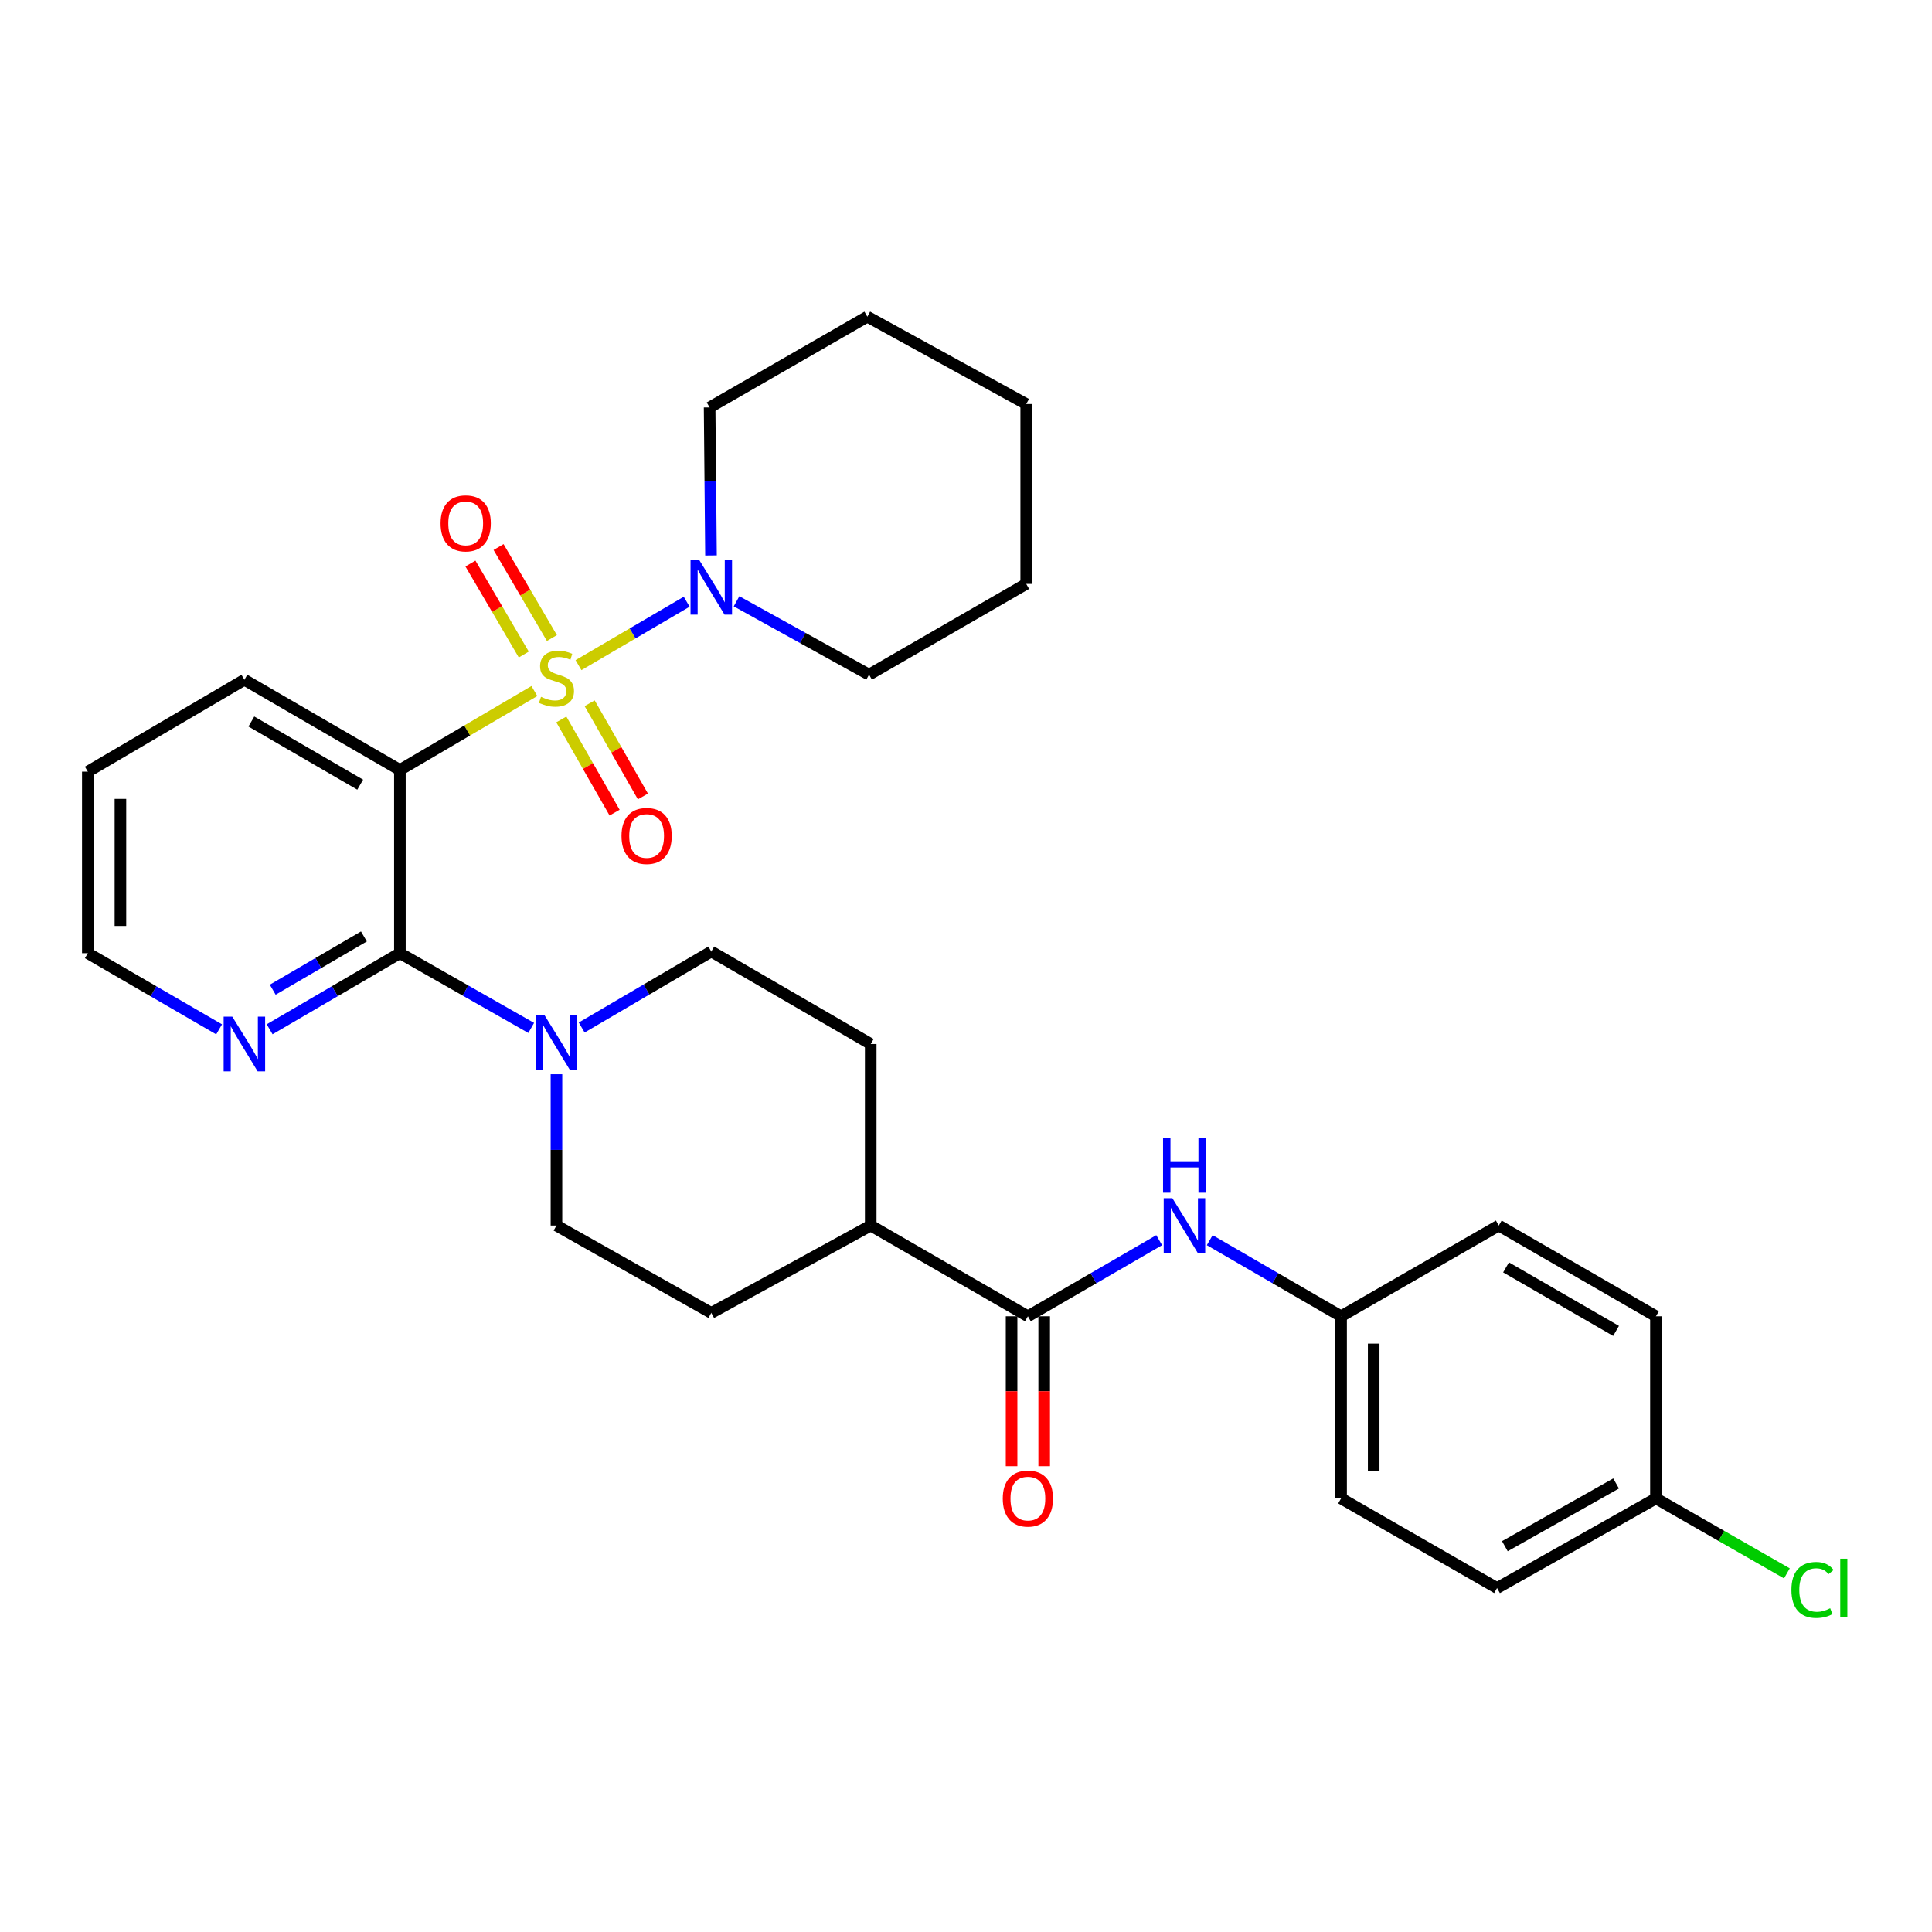 <?xml version='1.0' encoding='iso-8859-1'?>
<svg version='1.1' baseProfile='full'
              xmlns='http://www.w3.org/2000/svg'
                      xmlns:rdkit='http://www.rdkit.org/xml'
                      xmlns:xlink='http://www.w3.org/1999/xlink'
                  xml:space='preserve'
width='1000px' height='1000px' viewBox='0 0 1000 1000'>
<!-- END OF HEADER -->
<rect style='opacity:1.0;fill:#FFFFFF;stroke:none' width='1000' height='1000' x='0' y='0'> </rect>
<path class='bond-0' d='M 276.592,357.671 L 241.787,378.11' style='fill:none;fill-rule:evenodd;stroke:#CCCC00;stroke-width:6px;stroke-linecap:butt;stroke-linejoin:miter;stroke-opacity:1' />
<path class='bond-0' d='M 241.787,378.11 L 206.981,398.548' style='fill:none;fill-rule:evenodd;stroke:#000000;stroke-width:6px;stroke-linecap:butt;stroke-linejoin:miter;stroke-opacity:1' />
<path class='bond-2' d='M 299.424,344.275 L 327.427,327.859' style='fill:none;fill-rule:evenodd;stroke:#CCCC00;stroke-width:6px;stroke-linecap:butt;stroke-linejoin:miter;stroke-opacity:1' />
<path class='bond-2' d='M 327.427,327.859 L 355.429,311.443' style='fill:none;fill-rule:evenodd;stroke:#0000FF;stroke-width:6px;stroke-linecap:butt;stroke-linejoin:miter;stroke-opacity:1' />
<path class='bond-6' d='M 285.663,330.25 L 271.859,306.7' style='fill:none;fill-rule:evenodd;stroke:#CCCC00;stroke-width:6px;stroke-linecap:butt;stroke-linejoin:miter;stroke-opacity:1' />
<path class='bond-6' d='M 271.859,306.7 L 258.055,283.149' style='fill:none;fill-rule:evenodd;stroke:#FF0000;stroke-width:6px;stroke-linecap:butt;stroke-linejoin:miter;stroke-opacity:1' />
<path class='bond-6' d='M 271.104,338.784 L 257.3,315.233' style='fill:none;fill-rule:evenodd;stroke:#CCCC00;stroke-width:6px;stroke-linecap:butt;stroke-linejoin:miter;stroke-opacity:1' />
<path class='bond-6' d='M 257.3,315.233 L 243.496,291.683' style='fill:none;fill-rule:evenodd;stroke:#FF0000;stroke-width:6px;stroke-linecap:butt;stroke-linejoin:miter;stroke-opacity:1' />
<path class='bond-7' d='M 290.545,372.378 L 304.333,396.499' style='fill:none;fill-rule:evenodd;stroke:#CCCC00;stroke-width:6px;stroke-linecap:butt;stroke-linejoin:miter;stroke-opacity:1' />
<path class='bond-7' d='M 304.333,396.499 L 318.121,420.621' style='fill:none;fill-rule:evenodd;stroke:#FF0000;stroke-width:6px;stroke-linecap:butt;stroke-linejoin:miter;stroke-opacity:1' />
<path class='bond-7' d='M 305.196,364.003 L 318.984,388.125' style='fill:none;fill-rule:evenodd;stroke:#CCCC00;stroke-width:6px;stroke-linecap:butt;stroke-linejoin:miter;stroke-opacity:1' />
<path class='bond-7' d='M 318.984,388.125 L 332.772,412.246' style='fill:none;fill-rule:evenodd;stroke:#FF0000;stroke-width:6px;stroke-linecap:butt;stroke-linejoin:miter;stroke-opacity:1' />
<path class='bond-1' d='M 206.981,398.548 L 206.981,493.37' style='fill:none;fill-rule:evenodd;stroke:#000000;stroke-width:6px;stroke-linecap:butt;stroke-linejoin:miter;stroke-opacity:1' />
<path class='bond-16' d='M 206.981,398.548 L 126.495,351.85' style='fill:none;fill-rule:evenodd;stroke:#000000;stroke-width:6px;stroke-linecap:butt;stroke-linejoin:miter;stroke-opacity:1' />
<path class='bond-16' d='M 186.439,406.14 L 130.099,373.451' style='fill:none;fill-rule:evenodd;stroke:#000000;stroke-width:6px;stroke-linecap:butt;stroke-linejoin:miter;stroke-opacity:1' />
<path class='bond-3' d='M 206.981,493.37 L 240.966,512.709' style='fill:none;fill-rule:evenodd;stroke:#000000;stroke-width:6px;stroke-linecap:butt;stroke-linejoin:miter;stroke-opacity:1' />
<path class='bond-3' d='M 240.966,512.709 L 274.95,532.049' style='fill:none;fill-rule:evenodd;stroke:#0000FF;stroke-width:6px;stroke-linecap:butt;stroke-linejoin:miter;stroke-opacity:1' />
<path class='bond-8' d='M 206.981,493.37 L 173.273,513.057' style='fill:none;fill-rule:evenodd;stroke:#000000;stroke-width:6px;stroke-linecap:butt;stroke-linejoin:miter;stroke-opacity:1' />
<path class='bond-8' d='M 173.273,513.057 L 139.565,532.744' style='fill:none;fill-rule:evenodd;stroke:#0000FF;stroke-width:6px;stroke-linecap:butt;stroke-linejoin:miter;stroke-opacity:1' />
<path class='bond-8' d='M 188.358,484.704 L 164.762,498.485' style='fill:none;fill-rule:evenodd;stroke:#000000;stroke-width:6px;stroke-linecap:butt;stroke-linejoin:miter;stroke-opacity:1' />
<path class='bond-8' d='M 164.762,498.485 L 141.166,512.266' style='fill:none;fill-rule:evenodd;stroke:#0000FF;stroke-width:6px;stroke-linecap:butt;stroke-linejoin:miter;stroke-opacity:1' />
<path class='bond-23' d='M 381.235,311.219 L 415.527,330.208' style='fill:none;fill-rule:evenodd;stroke:#0000FF;stroke-width:6px;stroke-linecap:butt;stroke-linejoin:miter;stroke-opacity:1' />
<path class='bond-23' d='M 415.527,330.208 L 449.82,349.197' style='fill:none;fill-rule:evenodd;stroke:#000000;stroke-width:6px;stroke-linecap:butt;stroke-linejoin:miter;stroke-opacity:1' />
<path class='bond-24' d='M 368.009,287.492 L 367.654,249.192' style='fill:none;fill-rule:evenodd;stroke:#0000FF;stroke-width:6px;stroke-linecap:butt;stroke-linejoin:miter;stroke-opacity:1' />
<path class='bond-24' d='M 367.654,249.192 L 367.299,210.892' style='fill:none;fill-rule:evenodd;stroke:#000000;stroke-width:6px;stroke-linecap:butt;stroke-linejoin:miter;stroke-opacity:1' />
<path class='bond-10' d='M 288.021,556.018 L 288.021,595.177' style='fill:none;fill-rule:evenodd;stroke:#0000FF;stroke-width:6px;stroke-linecap:butt;stroke-linejoin:miter;stroke-opacity:1' />
<path class='bond-10' d='M 288.021,595.177 L 288.021,634.337' style='fill:none;fill-rule:evenodd;stroke:#000000;stroke-width:6px;stroke-linecap:butt;stroke-linejoin:miter;stroke-opacity:1' />
<path class='bond-11' d='M 301.084,531.83 L 334.623,512.168' style='fill:none;fill-rule:evenodd;stroke:#0000FF;stroke-width:6px;stroke-linecap:butt;stroke-linejoin:miter;stroke-opacity:1' />
<path class='bond-11' d='M 334.623,512.168 L 368.161,492.507' style='fill:none;fill-rule:evenodd;stroke:#000000;stroke-width:6px;stroke-linecap:butt;stroke-linejoin:miter;stroke-opacity:1' />
<path class='bond-4' d='M 532.032,681.307 L 450.683,634.337' style='fill:none;fill-rule:evenodd;stroke:#000000;stroke-width:6px;stroke-linecap:butt;stroke-linejoin:miter;stroke-opacity:1' />
<path class='bond-5' d='M 532.032,681.307 L 566.011,661.613' style='fill:none;fill-rule:evenodd;stroke:#000000;stroke-width:6px;stroke-linecap:butt;stroke-linejoin:miter;stroke-opacity:1' />
<path class='bond-5' d='M 566.011,661.613 L 599.99,641.919' style='fill:none;fill-rule:evenodd;stroke:#0000FF;stroke-width:6px;stroke-linecap:butt;stroke-linejoin:miter;stroke-opacity:1' />
<path class='bond-12' d='M 523.594,681.307 L 523.594,720.103' style='fill:none;fill-rule:evenodd;stroke:#000000;stroke-width:6px;stroke-linecap:butt;stroke-linejoin:miter;stroke-opacity:1' />
<path class='bond-12' d='M 523.594,720.103 L 523.594,758.899' style='fill:none;fill-rule:evenodd;stroke:#FF0000;stroke-width:6px;stroke-linecap:butt;stroke-linejoin:miter;stroke-opacity:1' />
<path class='bond-12' d='M 540.47,681.307 L 540.47,720.103' style='fill:none;fill-rule:evenodd;stroke:#000000;stroke-width:6px;stroke-linecap:butt;stroke-linejoin:miter;stroke-opacity:1' />
<path class='bond-12' d='M 540.47,720.103 L 540.47,758.899' style='fill:none;fill-rule:evenodd;stroke:#FF0000;stroke-width:6px;stroke-linecap:butt;stroke-linejoin:miter;stroke-opacity:1' />
<path class='bond-15' d='M 626.154,641.916 L 660.147,661.612' style='fill:none;fill-rule:evenodd;stroke:#0000FF;stroke-width:6px;stroke-linecap:butt;stroke-linejoin:miter;stroke-opacity:1' />
<path class='bond-15' d='M 660.147,661.612 L 694.14,681.307' style='fill:none;fill-rule:evenodd;stroke:#000000;stroke-width:6px;stroke-linecap:butt;stroke-linejoin:miter;stroke-opacity:1' />
<path class='bond-31' d='M 113.412,532.789 L 79.433,513.08' style='fill:none;fill-rule:evenodd;stroke:#0000FF;stroke-width:6px;stroke-linecap:butt;stroke-linejoin:miter;stroke-opacity:1' />
<path class='bond-31' d='M 79.433,513.08 L 45.455,493.37' style='fill:none;fill-rule:evenodd;stroke:#000000;stroke-width:6px;stroke-linecap:butt;stroke-linejoin:miter;stroke-opacity:1' />
<path class='bond-9' d='M 450.683,634.337 L 450.683,540.378' style='fill:none;fill-rule:evenodd;stroke:#000000;stroke-width:6px;stroke-linecap:butt;stroke-linejoin:miter;stroke-opacity:1' />
<path class='bond-32' d='M 450.683,634.337 L 368.161,679.554' style='fill:none;fill-rule:evenodd;stroke:#000000;stroke-width:6px;stroke-linecap:butt;stroke-linejoin:miter;stroke-opacity:1' />
<path class='bond-13' d='M 288.021,634.337 L 368.161,679.554' style='fill:none;fill-rule:evenodd;stroke:#000000;stroke-width:6px;stroke-linecap:butt;stroke-linejoin:miter;stroke-opacity:1' />
<path class='bond-14' d='M 368.161,492.507 L 450.683,540.378' style='fill:none;fill-rule:evenodd;stroke:#000000;stroke-width:6px;stroke-linecap:butt;stroke-linejoin:miter;stroke-opacity:1' />
<path class='bond-19' d='M 694.14,681.307 L 775.761,634.337' style='fill:none;fill-rule:evenodd;stroke:#000000;stroke-width:6px;stroke-linecap:butt;stroke-linejoin:miter;stroke-opacity:1' />
<path class='bond-20' d='M 694.14,681.307 L 694.14,775.575' style='fill:none;fill-rule:evenodd;stroke:#000000;stroke-width:6px;stroke-linecap:butt;stroke-linejoin:miter;stroke-opacity:1' />
<path class='bond-20' d='M 711.016,695.447 L 711.016,761.435' style='fill:none;fill-rule:evenodd;stroke:#000000;stroke-width:6px;stroke-linecap:butt;stroke-linejoin:miter;stroke-opacity:1' />
<path class='bond-26' d='M 126.495,351.85 L 45.455,399.411' style='fill:none;fill-rule:evenodd;stroke:#000000;stroke-width:6px;stroke-linecap:butt;stroke-linejoin:miter;stroke-opacity:1' />
<path class='bond-17' d='M 857.111,775.575 L 774.871,821.964' style='fill:none;fill-rule:evenodd;stroke:#000000;stroke-width:6px;stroke-linecap:butt;stroke-linejoin:miter;stroke-opacity:1' />
<path class='bond-17' d='M 836.484,767.835 L 778.916,800.308' style='fill:none;fill-rule:evenodd;stroke:#000000;stroke-width:6px;stroke-linecap:butt;stroke-linejoin:miter;stroke-opacity:1' />
<path class='bond-18' d='M 857.111,775.575 L 891.003,794.976' style='fill:none;fill-rule:evenodd;stroke:#000000;stroke-width:6px;stroke-linecap:butt;stroke-linejoin:miter;stroke-opacity:1' />
<path class='bond-18' d='M 891.003,794.976 L 924.896,814.377' style='fill:none;fill-rule:evenodd;stroke:#00CC00;stroke-width:6px;stroke-linecap:butt;stroke-linejoin:miter;stroke-opacity:1' />
<path class='bond-33' d='M 857.111,775.575 L 857.111,681.307' style='fill:none;fill-rule:evenodd;stroke:#000000;stroke-width:6px;stroke-linecap:butt;stroke-linejoin:miter;stroke-opacity:1' />
<path class='bond-21' d='M 775.761,634.337 L 857.111,681.307' style='fill:none;fill-rule:evenodd;stroke:#000000;stroke-width:6px;stroke-linecap:butt;stroke-linejoin:miter;stroke-opacity:1' />
<path class='bond-21' d='M 779.526,655.997 L 836.47,688.876' style='fill:none;fill-rule:evenodd;stroke:#000000;stroke-width:6px;stroke-linecap:butt;stroke-linejoin:miter;stroke-opacity:1' />
<path class='bond-22' d='M 694.14,775.575 L 774.871,821.964' style='fill:none;fill-rule:evenodd;stroke:#000000;stroke-width:6px;stroke-linecap:butt;stroke-linejoin:miter;stroke-opacity:1' />
<path class='bond-27' d='M 449.82,349.197 L 531.169,302.227' style='fill:none;fill-rule:evenodd;stroke:#000000;stroke-width:6px;stroke-linecap:butt;stroke-linejoin:miter;stroke-opacity:1' />
<path class='bond-28' d='M 367.299,210.892 L 448.929,163.913' style='fill:none;fill-rule:evenodd;stroke:#000000;stroke-width:6px;stroke-linecap:butt;stroke-linejoin:miter;stroke-opacity:1' />
<path class='bond-25' d='M 45.455,493.37 L 45.455,399.411' style='fill:none;fill-rule:evenodd;stroke:#000000;stroke-width:6px;stroke-linecap:butt;stroke-linejoin:miter;stroke-opacity:1' />
<path class='bond-25' d='M 62.33,479.276 L 62.33,413.505' style='fill:none;fill-rule:evenodd;stroke:#000000;stroke-width:6px;stroke-linecap:butt;stroke-linejoin:miter;stroke-opacity:1' />
<path class='bond-30' d='M 531.169,302.227 L 531.169,209.13' style='fill:none;fill-rule:evenodd;stroke:#000000;stroke-width:6px;stroke-linecap:butt;stroke-linejoin:miter;stroke-opacity:1' />
<path class='bond-29' d='M 448.929,163.913 L 531.169,209.13' style='fill:none;fill-rule:evenodd;stroke:#000000;stroke-width:6px;stroke-linecap:butt;stroke-linejoin:miter;stroke-opacity:1' />
<path  class='atom-0' d='M 280.021 360.679
Q 280.341 360.799, 281.661 361.359
Q 282.981 361.919, 284.421 362.279
Q 285.901 362.599, 287.341 362.599
Q 290.021 362.599, 291.581 361.319
Q 293.141 359.999, 293.141 357.719
Q 293.141 356.159, 292.341 355.199
Q 291.581 354.239, 290.381 353.719
Q 289.181 353.199, 287.181 352.599
Q 284.661 351.839, 283.141 351.119
Q 281.661 350.399, 280.581 348.879
Q 279.541 347.359, 279.541 344.799
Q 279.541 341.239, 281.941 339.039
Q 284.381 336.839, 289.181 336.839
Q 292.461 336.839, 296.181 338.399
L 295.261 341.479
Q 291.861 340.079, 289.301 340.079
Q 286.541 340.079, 285.021 341.239
Q 283.501 342.359, 283.541 344.319
Q 283.541 345.839, 284.301 346.759
Q 285.101 347.679, 286.221 348.199
Q 287.381 348.719, 289.301 349.319
Q 291.861 350.119, 293.381 350.919
Q 294.901 351.719, 295.981 353.359
Q 297.101 354.959, 297.101 357.719
Q 297.101 361.639, 294.461 363.759
Q 291.861 365.839, 287.501 365.839
Q 284.981 365.839, 283.061 365.279
Q 281.181 364.759, 278.941 363.839
L 280.021 360.679
' fill='#CCCC00'/>
<path  class='atom-3' d='M 361.901 289.82
L 371.181 304.82
Q 372.101 306.3, 373.581 308.98
Q 375.061 311.66, 375.141 311.82
L 375.141 289.82
L 378.901 289.82
L 378.901 318.14
L 375.021 318.14
L 365.061 301.74
Q 363.901 299.82, 362.661 297.62
Q 361.461 295.42, 361.101 294.74
L 361.101 318.14
L 357.421 318.14
L 357.421 289.82
L 361.901 289.82
' fill='#0000FF'/>
<path  class='atom-4' d='M 281.761 525.327
L 291.041 540.327
Q 291.961 541.807, 293.441 544.487
Q 294.921 547.167, 295.001 547.327
L 295.001 525.327
L 298.761 525.327
L 298.761 553.647
L 294.881 553.647
L 284.921 537.247
Q 283.761 535.327, 282.521 533.127
Q 281.321 530.927, 280.961 530.247
L 280.961 553.647
L 277.281 553.647
L 277.281 525.327
L 281.761 525.327
' fill='#0000FF'/>
<path  class='atom-6' d='M 606.812 620.177
L 616.092 635.177
Q 617.012 636.657, 618.492 639.337
Q 619.972 642.017, 620.052 642.177
L 620.052 620.177
L 623.812 620.177
L 623.812 648.497
L 619.932 648.497
L 609.972 632.097
Q 608.812 630.177, 607.572 627.977
Q 606.372 625.777, 606.012 625.097
L 606.012 648.497
L 602.332 648.497
L 602.332 620.177
L 606.812 620.177
' fill='#0000FF'/>
<path  class='atom-6' d='M 601.992 589.025
L 605.832 589.025
L 605.832 601.065
L 620.312 601.065
L 620.312 589.025
L 624.152 589.025
L 624.152 617.345
L 620.312 617.345
L 620.312 604.265
L 605.832 604.265
L 605.832 617.345
L 601.992 617.345
L 601.992 589.025
' fill='#0000FF'/>
<path  class='atom-7' d='M 228.042 270.89
Q 228.042 264.09, 231.402 260.29
Q 234.762 256.49, 241.042 256.49
Q 247.322 256.49, 250.682 260.29
Q 254.042 264.09, 254.042 270.89
Q 254.042 277.77, 250.642 281.69
Q 247.242 285.57, 241.042 285.57
Q 234.802 285.57, 231.402 281.69
Q 228.042 277.81, 228.042 270.89
M 241.042 282.37
Q 245.362 282.37, 247.682 279.49
Q 250.042 276.57, 250.042 270.89
Q 250.042 265.33, 247.682 262.53
Q 245.362 259.69, 241.042 259.69
Q 236.722 259.69, 234.362 262.49
Q 232.042 265.29, 232.042 270.89
Q 232.042 276.61, 234.362 279.49
Q 236.722 282.37, 241.042 282.37
' fill='#FF0000'/>
<path  class='atom-8' d='M 321.692 432.689
Q 321.692 425.889, 325.052 422.089
Q 328.412 418.289, 334.692 418.289
Q 340.972 418.289, 344.332 422.089
Q 347.692 425.889, 347.692 432.689
Q 347.692 439.569, 344.292 443.489
Q 340.892 447.369, 334.692 447.369
Q 328.452 447.369, 325.052 443.489
Q 321.692 439.609, 321.692 432.689
M 334.692 444.169
Q 339.012 444.169, 341.332 441.289
Q 343.692 438.369, 343.692 432.689
Q 343.692 427.129, 341.332 424.329
Q 339.012 421.489, 334.692 421.489
Q 330.372 421.489, 328.012 424.289
Q 325.692 427.089, 325.692 432.689
Q 325.692 438.409, 328.012 441.289
Q 330.372 444.169, 334.692 444.169
' fill='#FF0000'/>
<path  class='atom-9' d='M 120.235 526.218
L 129.515 541.218
Q 130.435 542.698, 131.915 545.378
Q 133.395 548.058, 133.475 548.218
L 133.475 526.218
L 137.235 526.218
L 137.235 554.538
L 133.355 554.538
L 123.395 538.138
Q 122.235 536.218, 120.995 534.018
Q 119.795 531.818, 119.435 531.138
L 119.435 554.538
L 115.755 554.538
L 115.755 526.218
L 120.235 526.218
' fill='#0000FF'/>
<path  class='atom-13' d='M 519.032 775.655
Q 519.032 768.855, 522.392 765.055
Q 525.752 761.255, 532.032 761.255
Q 538.312 761.255, 541.672 765.055
Q 545.032 768.855, 545.032 775.655
Q 545.032 782.535, 541.632 786.455
Q 538.232 790.335, 532.032 790.335
Q 525.792 790.335, 522.392 786.455
Q 519.032 782.575, 519.032 775.655
M 532.032 787.135
Q 536.352 787.135, 538.672 784.255
Q 541.032 781.335, 541.032 775.655
Q 541.032 770.095, 538.672 767.295
Q 536.352 764.455, 532.032 764.455
Q 527.712 764.455, 525.352 767.255
Q 523.032 770.055, 523.032 775.655
Q 523.032 781.375, 525.352 784.255
Q 527.712 787.135, 532.032 787.135
' fill='#FF0000'/>
<path  class='atom-19' d='M 927.231 822.944
Q 927.231 815.904, 930.511 812.224
Q 933.831 808.504, 940.111 808.504
Q 945.951 808.504, 949.071 812.624
L 946.431 814.784
Q 944.151 811.784, 940.111 811.784
Q 935.831 811.784, 933.551 814.664
Q 931.311 817.504, 931.311 822.944
Q 931.311 828.544, 933.631 831.424
Q 935.991 834.304, 940.551 834.304
Q 943.671 834.304, 947.311 832.424
L 948.431 835.424
Q 946.951 836.384, 944.711 836.944
Q 942.471 837.504, 939.991 837.504
Q 933.831 837.504, 930.511 833.744
Q 927.231 829.984, 927.231 822.944
' fill='#00CC00'/>
<path  class='atom-19' d='M 952.511 806.784
L 956.191 806.784
L 956.191 837.144
L 952.511 837.144
L 952.511 806.784
' fill='#00CC00'/>
</svg>
